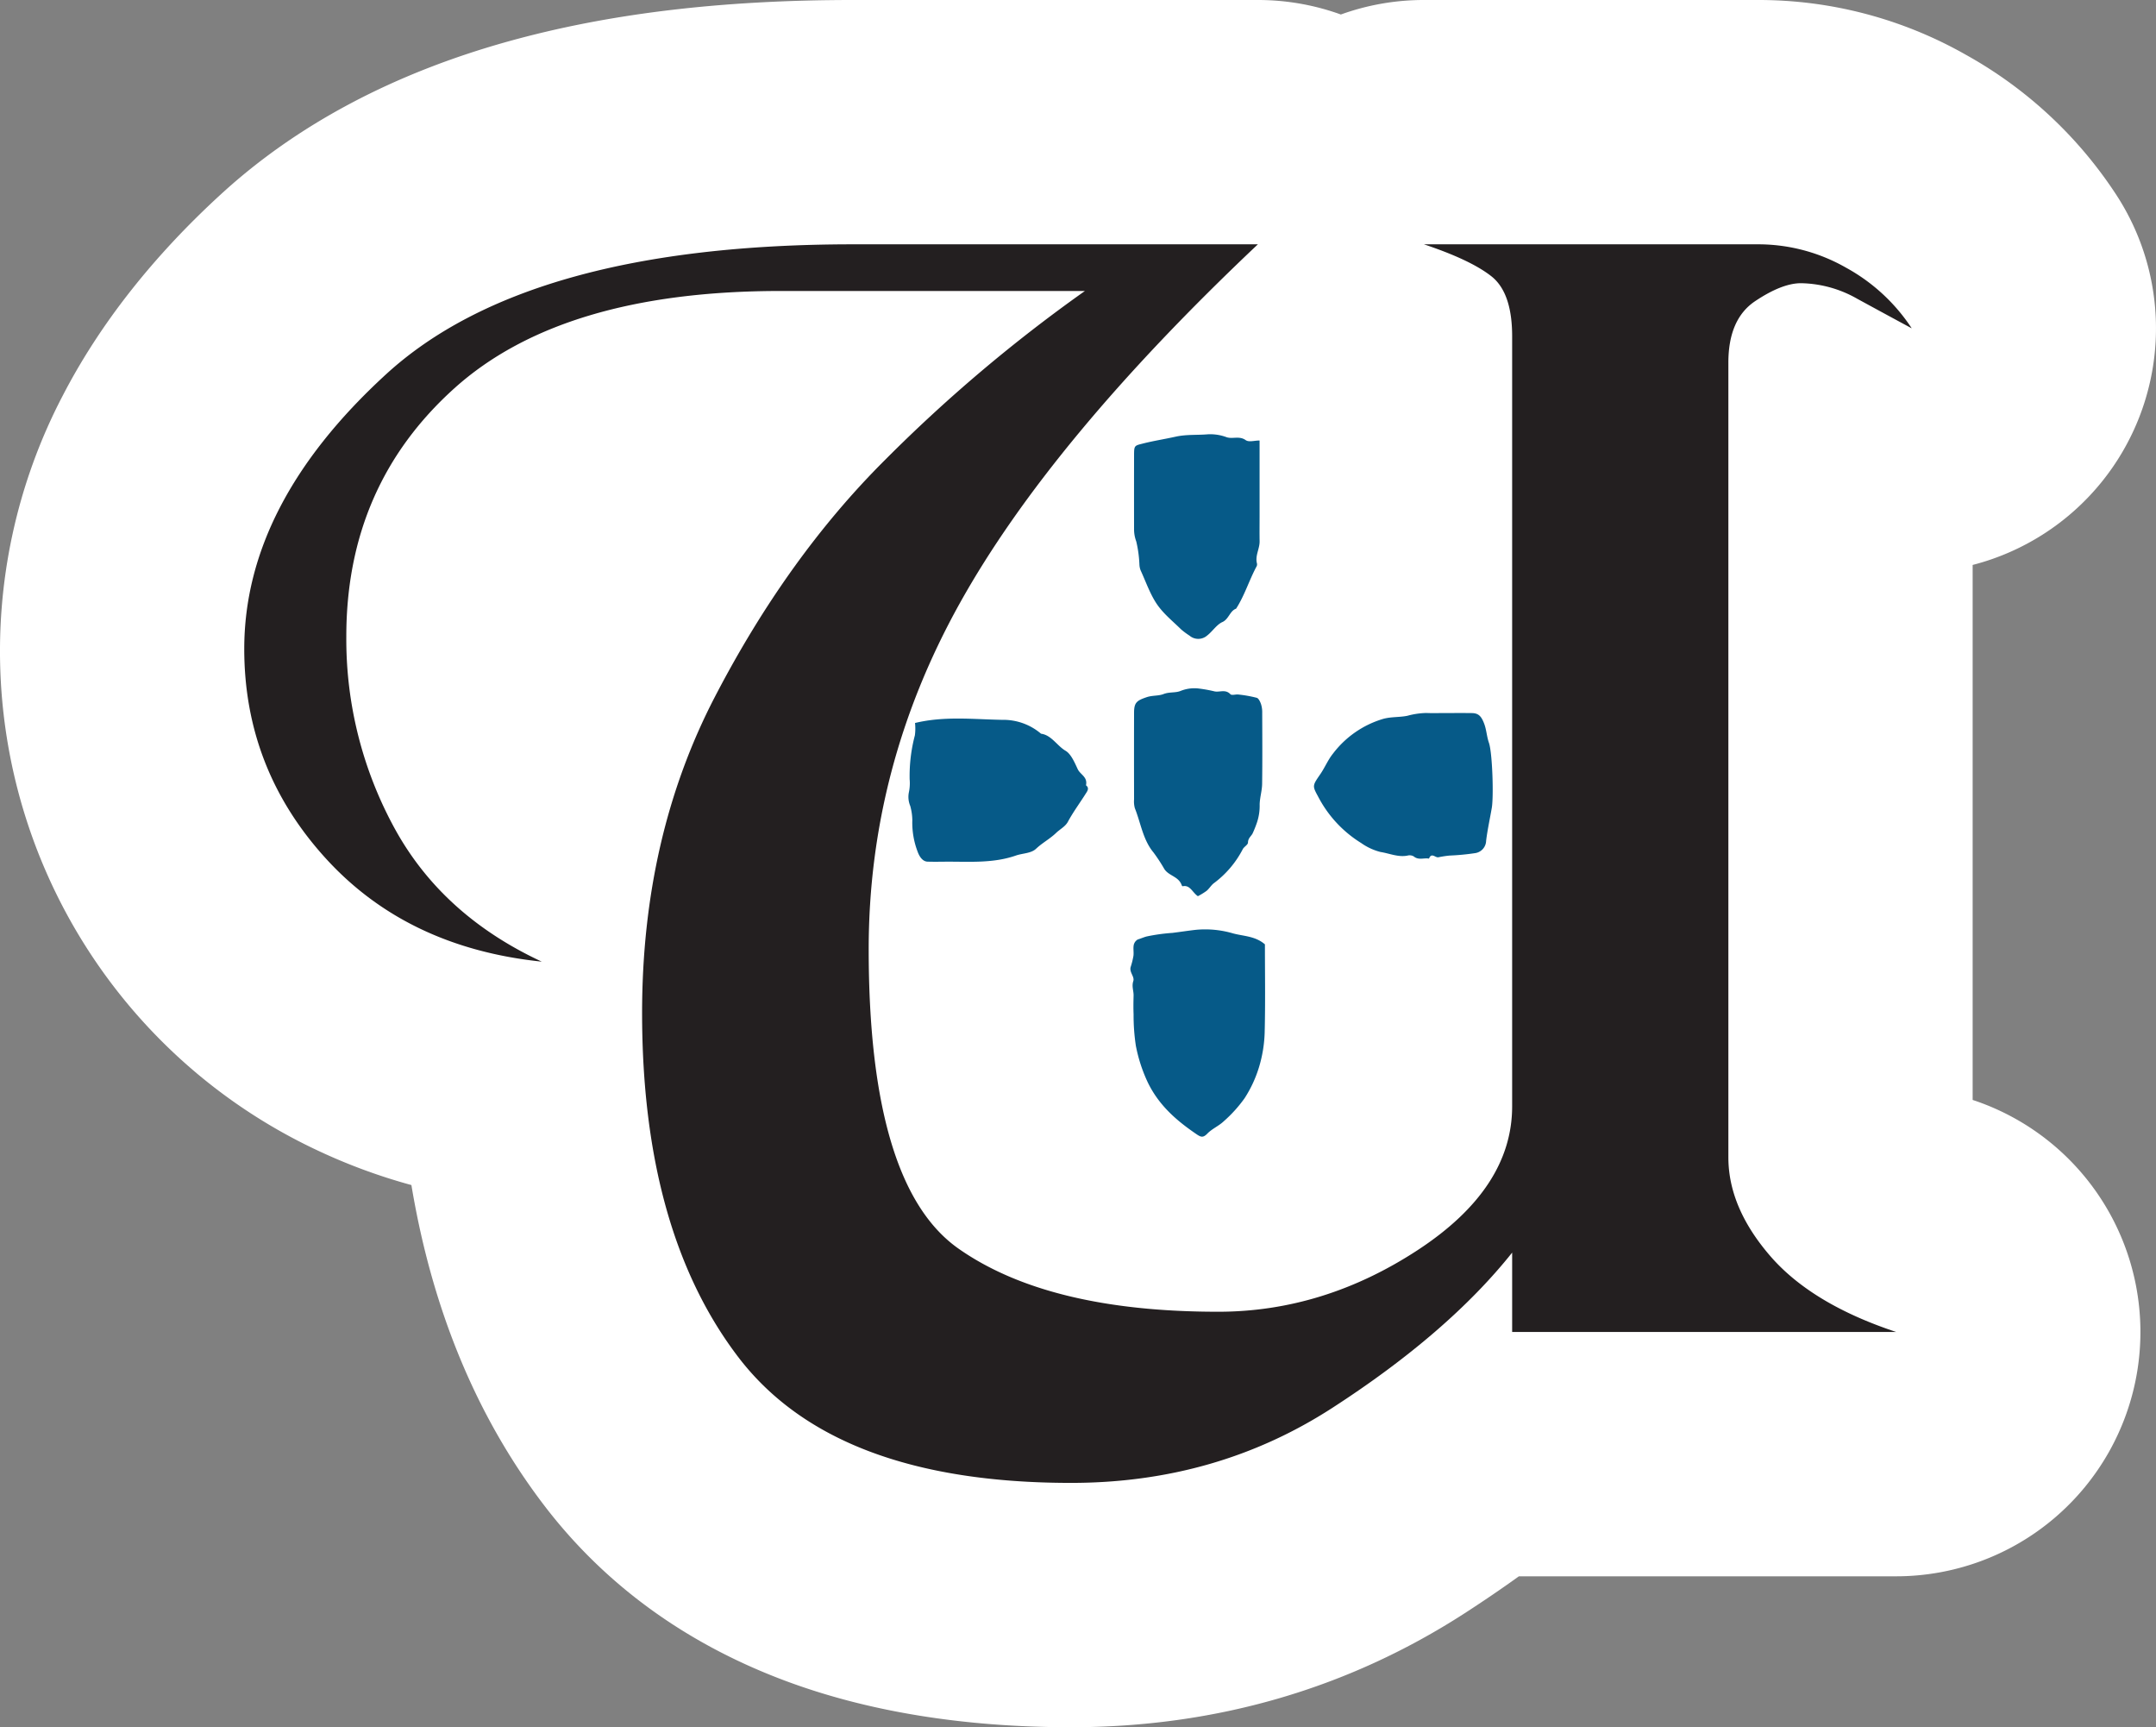 <svg xmlns="http://www.w3.org/2000/svg" width="180.094mm" height="144.239mm" viewBox="0 0 510.503 408.866"><rect x="0" y="0" width="510.503" height="408.866" fill="#808080" stroke="none"/><defs><style>.cls-1{fill:#fff;}.cls-2{fill:#065a88;fill-rule:evenodd;}.cls-3{fill:#231f20;}</style></defs><g id="Layer_2" data-name="Layer 2"><g id="Layer_1-2" data-name="Layer 1"><path class="cls-1" d="M506.077,324.509a57.851,57.851,0,0,1-57.104,48.629H359.651q-6.119,4.396-12.793,8.714c-27.731,17.922-59.101,27.014-93.248,27.014-25.633,0-48.59-3.771-68.232-11.205-23.358-8.838-42.406-22.772-56.618-41.426-15.971-20.96-26.451-46.316-31.347-75.712a136.311,136.311,0,0,1-22.865-8.498A130.505,130.505,0,0,1,14.845,93.672c8.714-16.857,21.33-32.92,37.517-47.734C70.283,29.527,93.155,17.366,120.354,9.801,144.082,3.2,170.787,0,202.004,0h95.839a57.731,57.731,0,0,1,19.649,3.432A57.786,57.786,0,0,1,337.164,0H416.207a99.311,99.311,0,0,1,49.215,12.932,101.175,101.175,0,0,1,35.743,33.283,57.84,57.84,0,0,1-34.077,87.518V260.372l.069.023A57.837,57.837,0,0,1,506.077,324.509Z"></path><path class="cls-2" d="M283.639,212.143c-1.29-.855-1.849-2.741-3.598-2.35-.063.017-.194-.141-.231-.25-.746-2.115-3.043-2.167-4.122-3.842a39.283,39.283,0,0,0-2.574-3.925c-2.478-2.973-2.994-6.933-4.395-10.447a5.863,5.863,0,0,1-.191-2.097q-.026-10.266-.002-20.523c.002-2.421.659-2.882,2.978-3.672,1.366-.465,2.783-.267,4.005-.744,1.373-.539,2.8-.241,4.022-.733a8.766,8.766,0,0,1,4.04-.607,32.668,32.668,0,0,1,4.014.711c1.227.251,2.567-.576,3.74.653.355.372,1.268-.002,1.916.089a29.681,29.681,0,0,1,4.343.779c.426.118.807.918,1.001,1.486a6.274,6.274,0,0,1,.285,2.062c.02,5.62.059,11.23-.02,16.85-.026,1.614-.546,3.213-.585,4.827a12.484,12.484,0,0,1-.696,4.464,25.948,25.948,0,0,1-.998,2.463c-.391.688-1.048,1.079-1.072,2.117-.005.515-.892.952-1.223,1.54a23.377,23.377,0,0,1-6.922,8.123c-.614.5-1.047,1.257-1.66,1.766A16.644,16.644,0,0,1,283.639,212.143Z"></path><path class="cls-2" d="M298.247,104.274v17.954c0,1.954-.029,3.905.006,5.85.046,1.784-1.068,3.359-.653,5.199a1.109,1.109,0,0,1-.017.709c-1.778,3.27-2.878,6.983-4.901,10.101-1.456.5-1.734,2.491-3.237,3.163-1.355.598-2.343,2.206-3.603,3.183a3.197,3.197,0,0,1-4.197.024,17.173,17.173,0,0,1-1.993-1.482c-1.957-1.926-4.148-3.662-5.719-5.963-1.612-2.369-2.608-5.295-3.853-7.999a4.324,4.324,0,0,1-.283-1.316,28.894,28.894,0,0,0-.746-5.515,8.228,8.228,0,0,1-.524-2.671q-.017-8.768,0-17.561c0-2.511.041-2.437,2.112-2.961,2.552-.646,5.136-1.042,7.671-1.607,2.588-.581,5.112-.355,7.653-.573a11.072,11.072,0,0,1,4.492.69c1.434.472,2.998-.392,4.51.69C295.725,104.718,297.007,104.274,298.247,104.274Z"></path><path class="cls-2" d="M216.659,171.144c6.916-1.675,13.81-.869,20.639-.746a13.771,13.771,0,0,1,9.202,3.285c2.447.306,3.775,2.841,5.806,4.038,1.288.751,2.13,2.747,2.883,4.359.614,1.299,2.391,1.823,1.954,3.818.896.652.266,1.457-.032,1.929-1.417,2.252-2.985,4.355-4.273,6.733-.613,1.114-1.875,1.738-2.806,2.639-1.471,1.405-3.213,2.302-4.719,3.722-1.175,1.11-3.161,1.042-4.764,1.599-5.308,1.845-10.779,1.445-16.216,1.453-1.577.007-3.159.048-4.736-.008-1.046-.037-1.849-1.042-2.317-2.354a19.178,19.178,0,0,1-1.258-7.455,13.055,13.055,0,0,0-.498-3.39,5.529,5.529,0,0,1-.337-3.117,10.426,10.426,0,0,0,.2-3.196,37.786,37.786,0,0,1,1.24-10.39A12.048,12.048,0,0,0,216.659,171.144Z"></path><path class="cls-2" d="M342.159,168.79c2.106,0,4.22-.02,6.313.009,1.621.008,2.276.75,2.933,2.45.574,1.477.62,3.07,1.145,4.577.831,2.395,1.142,12.683.683,15.4-.448,2.6-1.02,5.167-1.345,7.808a3.035,3.035,0,0,1-2.547,2.907,56.168,56.168,0,0,1-6.081.585,24.551,24.551,0,0,0-2.684.407c-.742.122-1.621-1.212-2.215.315-1.194-.227-2.46.444-3.618-.526a1.955,1.955,0,0,0-1.488-.185c-2.193.429-4.258-.528-6.366-.855a13.713,13.713,0,0,1-4.586-2.123,28.1,28.1,0,0,1-10.138-10.886c-1.468-2.693-1.434-2.65.487-5.454,1.046-1.529,1.799-3.37,2.947-4.789a23.198,23.198,0,0,1,11.893-8.254c1.943-.537,3.868-.352,5.754-.739a18.312,18.312,0,0,1,4.489-.662C339.209,168.84,340.686,168.79,342.159,168.79Z"></path><path class="cls-2" d="M299.511,223.543c0,6.851.122,13.927-.063,20.996a31.376,31.376,0,0,1-1.362,8.16,29.164,29.164,0,0,1-3.379,7.256,31.875,31.875,0,0,1-4.947,5.473c-1.179,1.12-2.769,1.762-3.903,2.937-.964.985-1.484.833-2.48.163-4.719-3.202-8.974-6.84-11.624-12.352a36.4,36.4,0,0,1-2.807-8.663,47.801,47.801,0,0,1-.533-7.427c-.065-1.458-.037-2.93,0-4.393.03-1.147-.481-2.204-.069-3.446.346-1.07-.981-2.075-.623-3.344a18.178,18.178,0,0,0,.655-2.628c.115-.835-.085-1.738.067-2.554a1.982,1.982,0,0,1,.968-1.334c.714-.217,1.425-.531,2.087-.709a44.021,44.021,0,0,1,6.124-.848c1.816-.226,3.635-.509,5.467-.718a23.381,23.381,0,0,1,8.817.822C294.429,221.63,297.196,221.548,299.511,223.543Z"></path><path class="cls-3" d="M202.005,57.833h95.839q-49.148,46.41-70.649,85.084-21.502,38.675-21.505,81.772,0,55.99,21.298,70.904,21.293,14.919,61.436,14.919,24.976,0,47.308-14.626,22.314-14.622,22.318-33.996V79.606q0-10.328-4.914-14.204t-15.974-7.569H416.21A41.955,41.955,0,0,1,437.1,63.359a43.688,43.688,0,0,1,15.566,14.362q-6.148-3.312-12.903-6.996A27.715,27.715,0,0,0,426.449,67.04q-4.51,0-10.852,4.242-6.353,4.245-6.348,14.571V273.979q0,11.813,9.829,23.243,9.828,11.428,29.897,18.076H358.051V296.513q-15.157,19.029-42.594,36.768-27.448,17.742-61.845,17.745-56.118,0-78.844-29.835-22.729-29.839-22.731-81.402,0-41.62,17.204-74.773,17.2-33.148,40.345-56.17A361.994,361.994,0,0,1,256.889,68.88H184.802q-51.605,0-77.202,23.021Q82,114.927,82.001,150.655a93.225,93.225,0,0,0,11.265,45.12q11.258,20.812,35.014,31.862-31.943-3.319-51.193-24.494Q57.831,181.961,57.835,153.601q0-34.257,33.587-65.012Q124.998,57.839,202.005,57.833Z"></path></g></g></svg>
